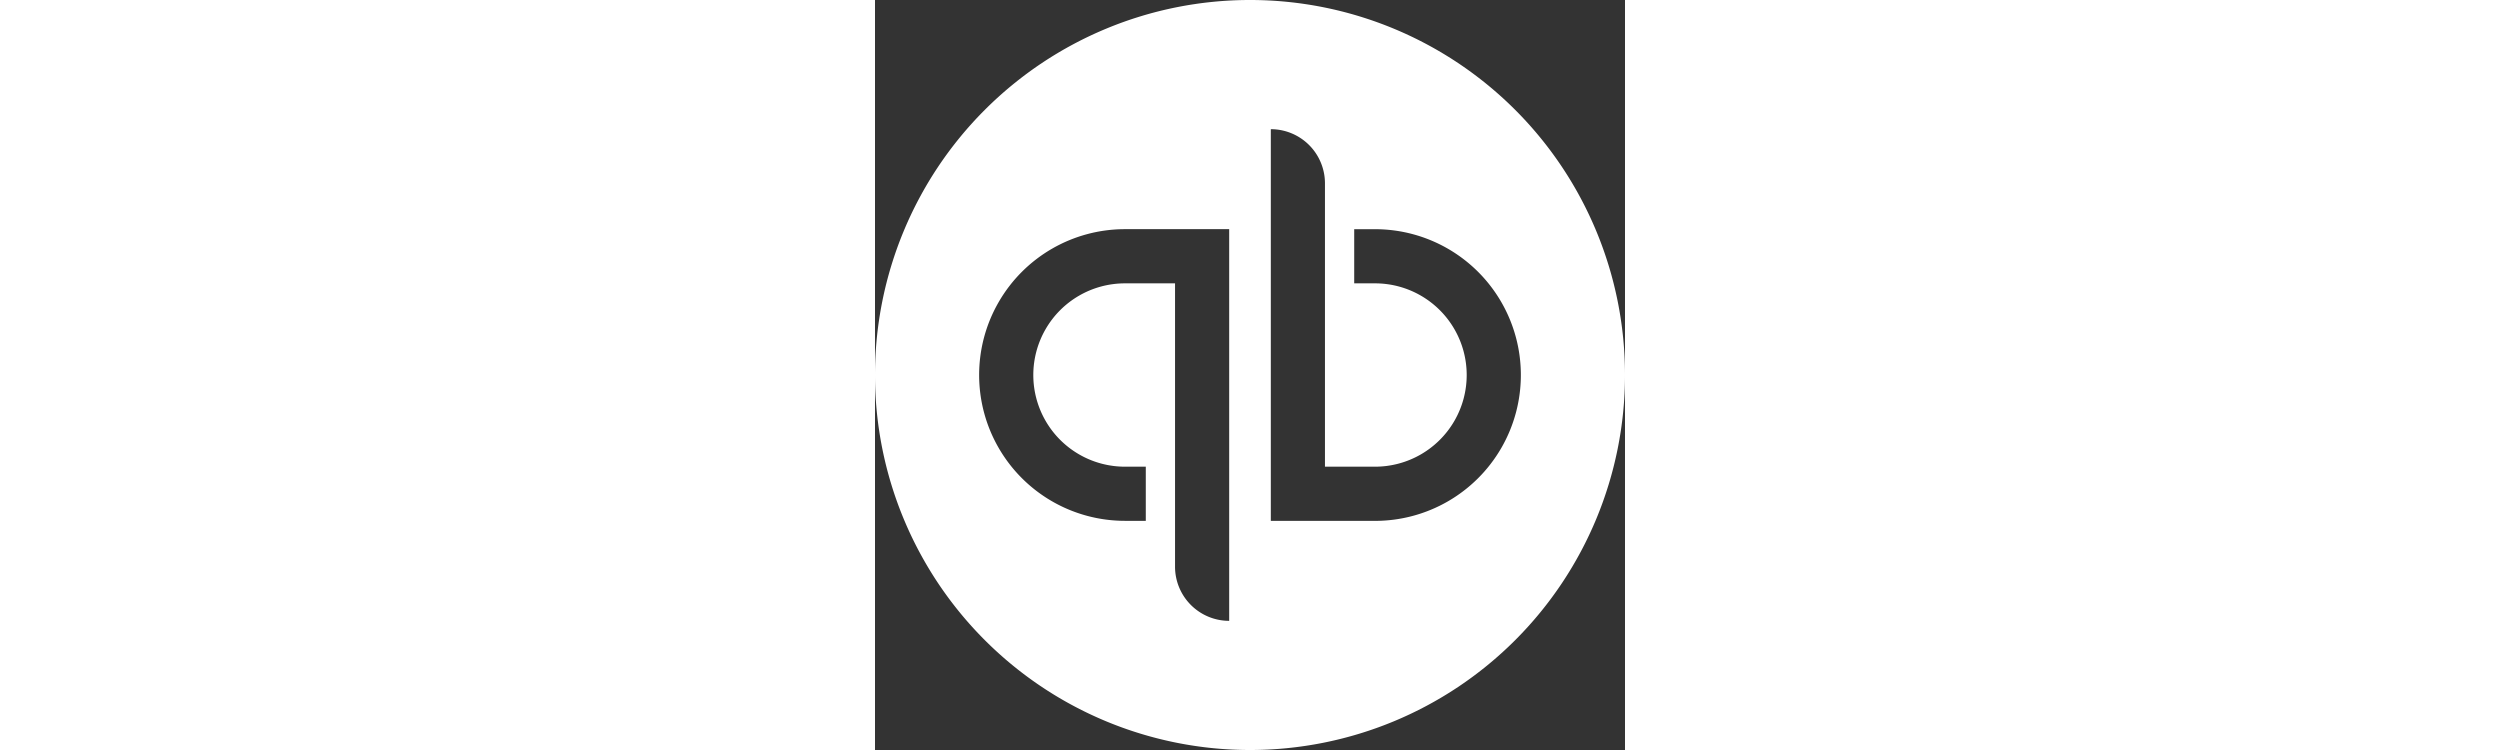 <svg xmlns="http://www.w3.org/2000/svg" viewBox="0 0 200 200" height="60" fill="#ffffff">
	<rect x="0" y="0" width="200" height="200" fill="#333333" stroke="none"/>
	<g id="b23ea542-776d-4fdb-b677-1178288e18b6" data-name="Icon">
		<path d="M100,0A100,100,0,1,0,200,100,100.004,100.004,0,0,0,100,0ZM94.45,165.56a14.442,14.442,0,0,1-14.44-14.45v-75.55H66.66a24.445,24.445,0,1,0,0,48.89h5.55V138.89H66.66a38.89,38.89,0,1,1,0-77.78H94.45Zm38.89-26.66H105.55V34.45A14.442,14.442,0,0,1,119.99,48.9V124.45h13.35a24.445,24.445,0,1,0,0-48.89H127.79V61.12H133.34a38.89,38.89,0,1,1,0,77.78Z"></path>
    </g>
</svg>